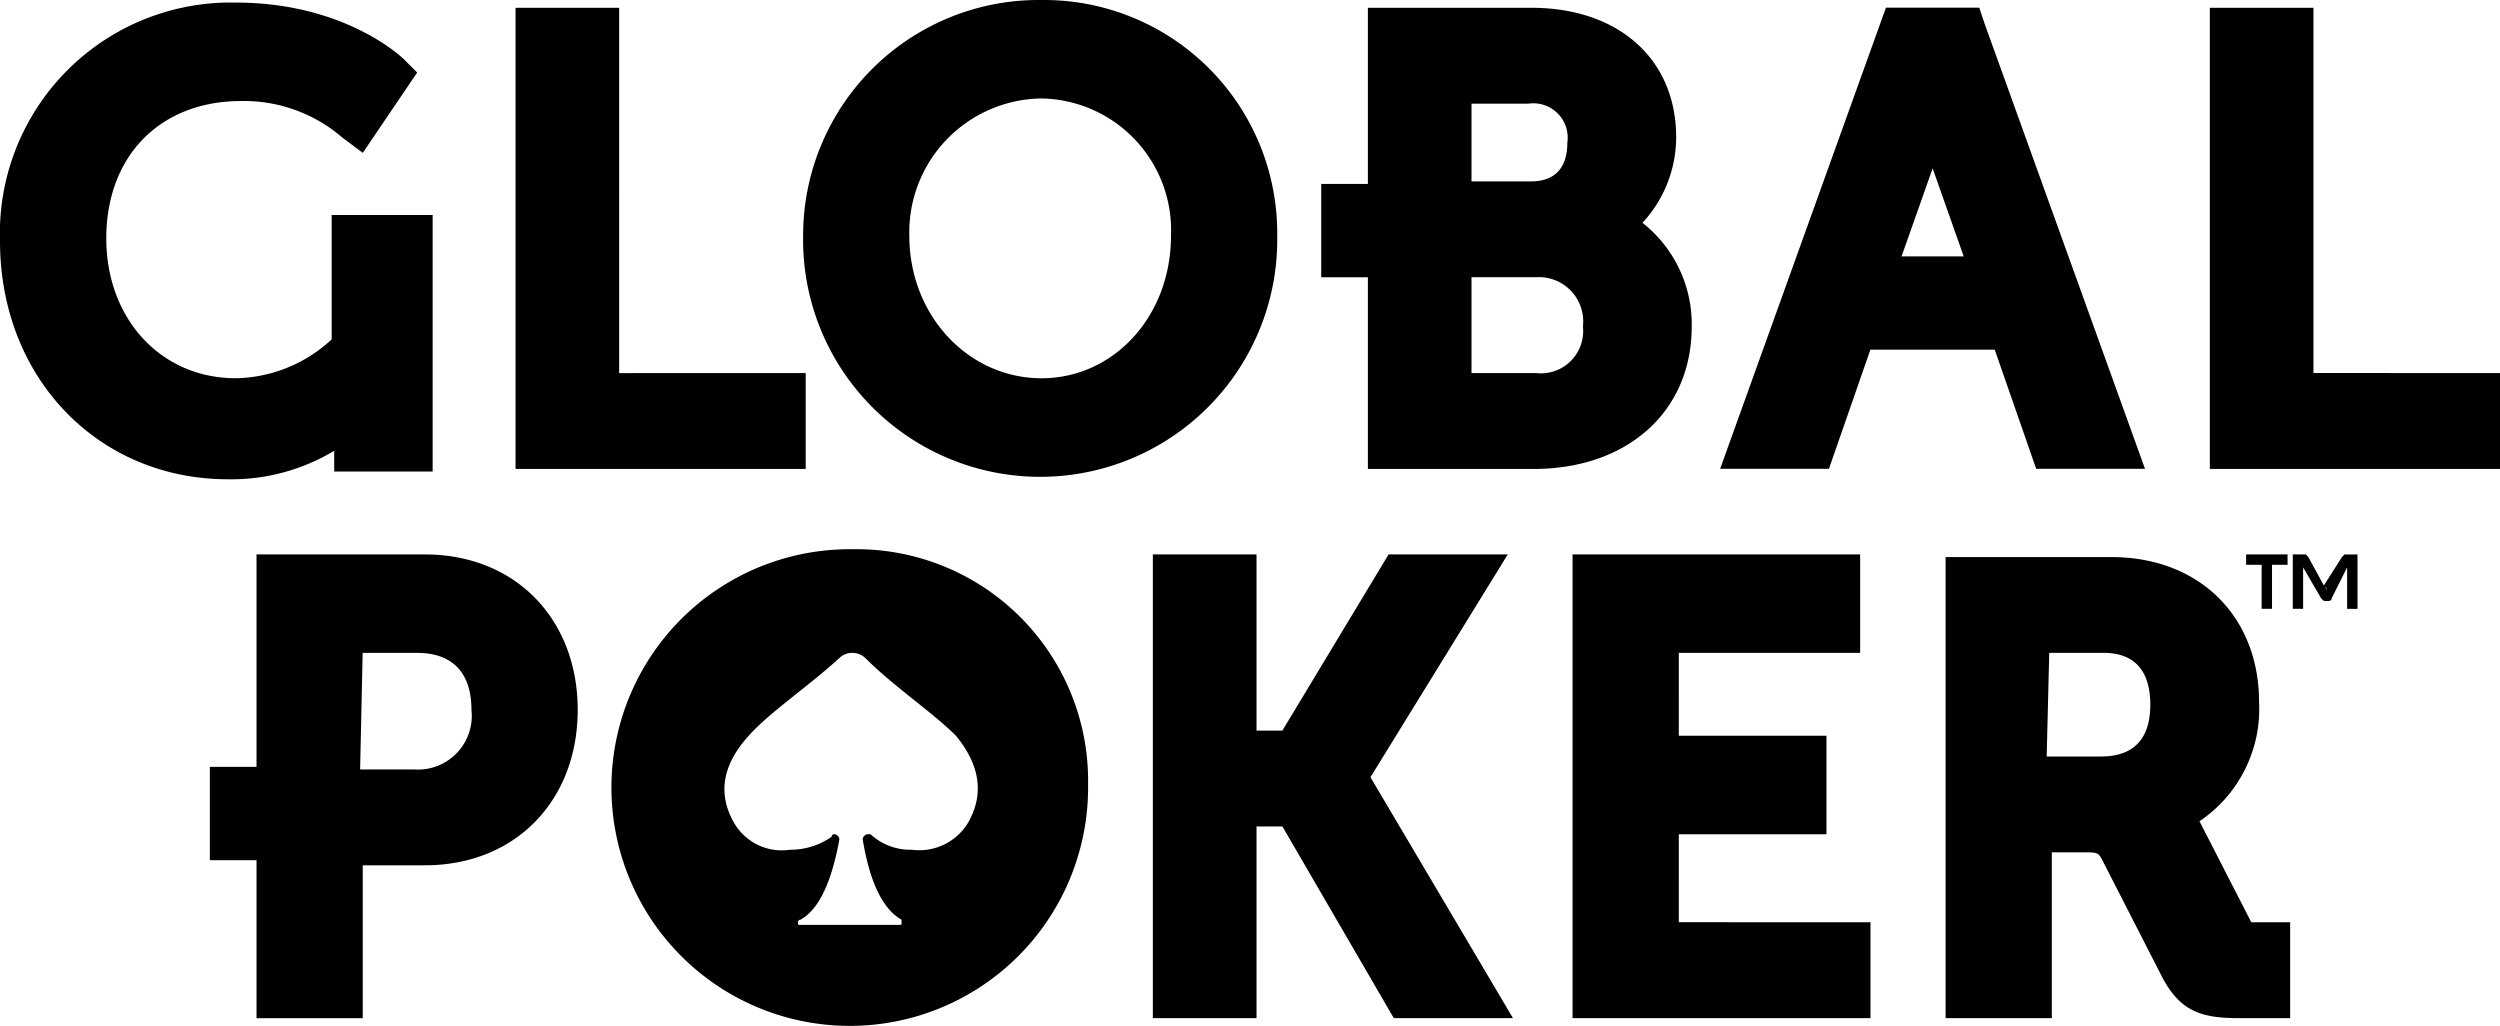 <svg id="Global_poker_dark_logo" data-name="Global poker dark logo" xmlns="http://www.w3.org/2000/svg" width="150" height="61.555" viewBox="0 0 150 61.555">
  <path id="Path_1404" data-name="Path 1404" d="M98.749,13.468a7.574,7.574,0,0,0,2.021-5.13c0-4.663-3.42-7.772-8.7-7.772H82.273v10.57h-2.8v5.6h2.8v11.5h9.948c5.6,0,9.482-3.42,9.482-8.549a7.741,7.741,0,0,0-2.953-6.218M88.49,6.318h3.42A2.061,2.061,0,0,1,94.241,8.65c0,1.554-.777,2.332-2.176,2.332H88.49Zm3.886,16.166H88.49V16.732h3.886a2.657,2.657,0,0,1,2.8,2.953,2.538,2.538,0,0,1-2.8,2.8m-55.026,0V.567H31.133V28.235H48.542V22.484ZM62.687.1a14.132,14.132,0,0,0-14.3,14.145,14.225,14.225,0,1,0,28.446,0A13.99,13.99,0,0,0,62.687.1m0,22.694c-4.352,0-7.927-3.731-7.927-8.549a8.031,8.031,0,0,1,7.927-8.238,7.907,7.907,0,0,1,7.772,8.238c0,4.819-3.42,8.549-7.772,8.549m56.58-21.3-.311-.933h-5.6l-9.948,27.668h6.528l2.487-7.15h7.461l2.487,7.15H128.9Zm-4.974,13.99,1.865-5.285,1.865,5.285h-3.731Zm24.715,6.995V.567h-6.218V28.235H150.2V22.484ZM20.1,13v7.461a8.659,8.659,0,0,1-5.751,2.332c-4.508,0-7.772-3.575-7.772-8.394,0-4.974,3.264-8.238,8.083-8.238a9.032,9.032,0,0,1,6.062,2.176l1.244.933,3.264-4.819-.777-.777c-.311-.311-3.731-3.42-10.1-3.42A13.85,13.85,0,0,0,.2,14.556c0,8.238,5.907,14.3,13.679,14.3a11.96,11.96,0,0,0,6.373-1.71V28.39h5.907V13Z" transform="translate(-0.2 -0.099)"/>
  <g id="Group_407" data-name="Group 407" transform="translate(12.591 32.954)">
    <path id="Path_1405" data-name="Path 1405" d="M46.849,21.3A14.3,14.3,0,1,0,60.994,35.445,13.9,13.9,0,0,0,46.849,21.3Zm6.995,16.321a3.413,3.413,0,0,1-3.42,1.71,3.53,3.53,0,0,1-2.487-.933h-.155a.334.334,0,0,0-.311.311c.311,1.865.933,4.041,2.332,4.819v.155c0,.155,0,.155-.155.155H43.74c-.155,0-.155,0-.155-.155a.152.152,0,0,1,.155-.155c1.4-.777,2.021-3.109,2.332-4.819a.334.334,0,0,0-.311-.311.152.152,0,0,0-.155.155,4.3,4.3,0,0,1-2.487.777,3.31,3.31,0,0,1-3.42-1.71q-1.4-2.565.933-5.13c1.244-1.4,3.575-2.953,5.44-4.663a1.127,1.127,0,0,1,1.554,0c1.71,1.71,4.041,3.264,5.44,4.663,1.4,1.71,1.71,3.42.777,5.13Zm24.093-2.642,8.238-13.368h-7.15l-6.373,10.57H71.1V21.611H64.88V49.435H71.1v-11.5h1.554l6.684,11.5h7.15Zm18.5,8.7V38.4h8.86V32.492h-8.86V27.518h10.881V21.611H90.062V49.435h17.876V43.683ZM21.2,21.611H11.1V34.357H8.3v5.6h2.8v9.482h6.373V40.264H21.2c5.44,0,9.171-3.886,9.171-9.326s-3.731-9.326-9.171-9.326m-3.731,5.907h3.264c2.176,0,3.264,1.244,3.264,3.42a3.228,3.228,0,0,1-3.42,3.575H17.316ZM131.253,43.683h-.466l-3.109-6.062a8.119,8.119,0,0,0,3.575-7.15c0-5.13-3.575-8.7-8.86-8.7h-9.948V49.435h6.373V39.486h1.865c.933,0,.933,0,1.244.622l3.42,6.684c1.088,2.176,2.332,2.642,4.663,2.642h3.109V43.683ZM118.663,27.518h3.264c1.865,0,2.8,1.088,2.8,3.109,0,1.4-.466,3.109-2.953,3.109h-3.264Z" transform="translate(-8.3 -21.3)"/>
  </g>
  <g id="Group_408" data-name="Group 408" transform="translate(134.767 33.265)">
    <path id="Path_1406" data-name="Path 1406" d="M89.387,21.5v.622h-.933v2.642h-.622V22.122H86.9V21.5Zm2.176,1.865h0a.481.481,0,0,1,.155.311v-.155l-.155-.155,1.088-1.71.155-.155h.777v3.264h-.622V22.277l-.933,1.865c0,.155-.155.155-.311.155s-.155,0-.311-.155L90.32,22.277v2.487H89.7V21.5h.777l.155.155Z" transform="translate(-86.9 -21.5)"/>
  </g>
</svg>